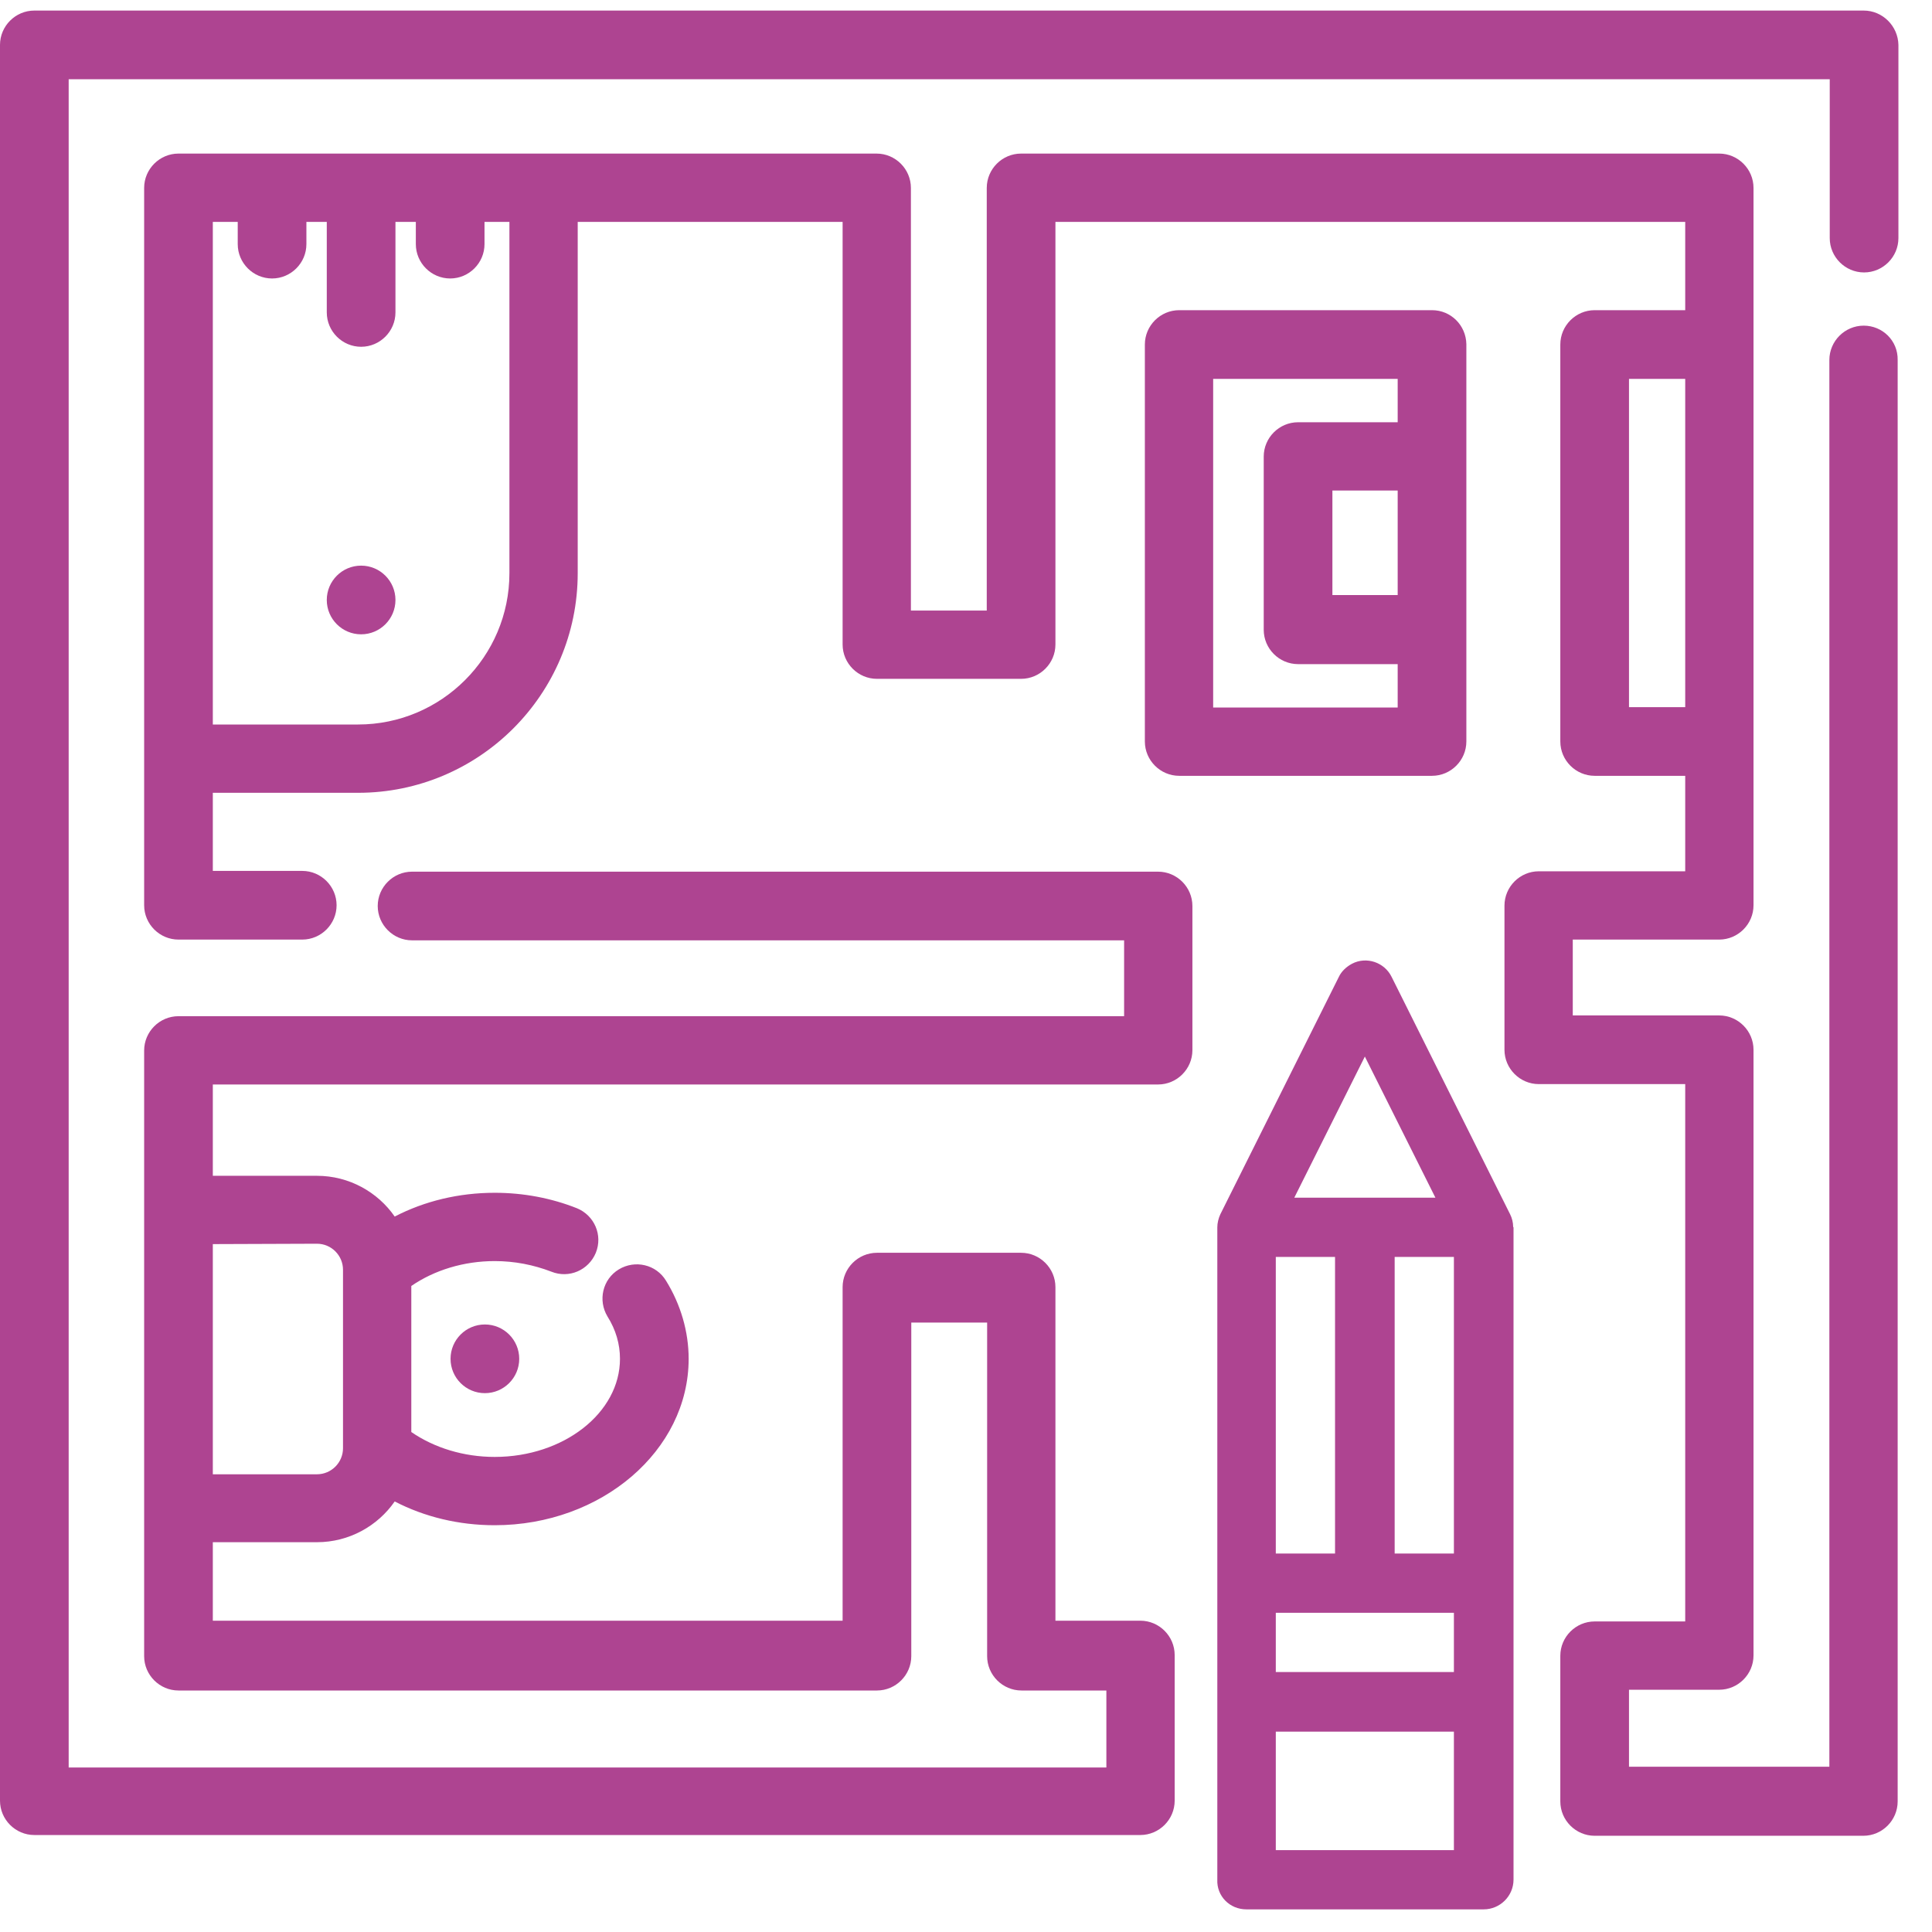 <?xml version="1.0" encoding="utf-8"?>
<!-- Generator: Adobe Illustrator 20.1.0, SVG Export Plug-In . SVG Version: 6.00 Build 0)  -->
<svg version="1.1" id="Capa_1" xmlns="http://www.w3.org/2000/svg" xmlns:xlink="http://www.w3.org/1999/xlink" x="0px" y="0px"
	 viewBox="-49 141 512 512" style="enable-background:new -49 141 512 512;" xml:space="preserve">
<style type="text/css">
	.st0{fill:#AE4491;}
</style>
<path class="st0" d="M444.9,227.3c-5,0-9.1,4.1-9.1,9.1v372.8h-53.1v-20.4h23.9c5,0,9.1-4.1,9.1-9.1V419.2c0-5-4.1-9.1-9.1-9.1
	h-38.8V390h38.8c5,0,9.1-4.1,9.1-9.1V190.8c0-5-4.1-9.1-9.1-9.1H221.6c-5,0-9.1,4.1-9.1,9.1v112h-20.1v-112c0-5-4.1-9.1-9.1-9.1
	H-1.7c-5,0-9.1,4.1-9.1,9.1V342v38.9c0,5,4.1,9.1,9.1,9.1h32.8c5,0,9.1-4.1,9.1-9.1c0-5-4.1-9.1-9.1-9.1H7.4v-20.7h38.5
	c32.1,0,58.2-26.1,58.2-58.2v-93.1h70.2v112c0,5,4.1,9.1,9.1,9.1h38.2c5,0,9.1-4.1,9.1-9.1v-112h166.9v23.4h-24
	c-5,0-9.1,4.1-9.1,9.1v105.2c0,5,4.1,9.1,9.1,9.1h24v25.3h-38.8c-5,0-9.1,4.1-9.1,9.1v38.2c0,5,4.1,9.1,9.1,9.1h38.8v142.4h-24
	c-5,0-9.1,4.1-9.1,9.1v38.6c0,5,4.1,9.1,9.1,9.1h71.2c5,0,9.1-4.1,9.1-9.1V236.4C454,231.3,449.9,227.3,444.9,227.3z M86,292.9
	C86,315,68,333,45.9,333H7.4V199.8H14v5.9c0,5,4.1,9.1,9.1,9.1s9.1-4.1,9.1-9.1v-5.9h5.4v24c0,5,4.1,9.1,9.1,9.1s9.1-4.1,9.1-9.1
	v-24h5.4v5.9c0,5,4.1,9.1,9.1,9.1c5,0,9.1-4.1,9.1-9.1v-5.9H86L86,292.9L86,292.9z M382.7,328.4v-87h14.9v87H382.7z"/>
<path class="st0" d="M444.9,143.8H-39.9c-5,0-9.1,4.1-9.1,9.1v465.3c0,5,4.1,9.1,9.1,9.1h293.1c5,0,9.1-4.1,9.1-9.1v-38.6
	c0-5-4.1-9.1-9.1-9.1h-22.5v-88.4c0-5-4.1-9.1-9.1-9.1h-38.2c-5,0-9.1,4.1-9.1,9.1v88.4H7.4v-20.8H35c8.5,0,16.1-4.3,20.6-10.8
	c7.9,4.1,17,6.3,26.5,6.3c28.3,0,51.4-19.8,51.4-44.1c0-7.2-2.1-14.4-6-20.7c-2.6-4.3-8.2-5.6-12.5-3c-4.3,2.6-5.6,8.2-3,12.5
	c2.2,3.5,3.3,7.3,3.3,11.2c0,14.3-14.9,26-33.2,26c-8.2,0-16-2.4-22.1-6.6v-38.7c6.1-4.2,13.9-6.6,22.1-6.6c5.3,0,10.3,1,15,2.8
	c4.7,1.9,9.9-0.4,11.8-5c1.9-4.7-0.4-9.9-5-11.8c-6.8-2.7-14.2-4.1-21.8-4.1c-9.5,0-18.6,2.2-26.5,6.3c-4.5-6.5-12.1-10.8-20.6-10.8
	H7.4v-24.2h250.5c5,0,9.1-4.1,9.1-9.1v-38.2c0-5-4.1-9.1-9.1-9.1H60.2c-5,0-9.1,4.1-9.1,9.1c0,5,4.1,9.1,9.1,9.1h188.7v20.1H-1.7
	c-5,0-9.1,4.1-9.1,9.1v160.5c0,5,4.1,9.1,9.1,9.1h185.1c5,0,9.1-4.1,9.1-9.1v-88.4h20.1v88.4c0,5,4.1,9.1,9.1,9.1h22.5v20.4h-275
	V162h466.7v42.1c0,5,4.1,9.1,9.1,9.1c5,0,9.1-4.1,9.1-9.1v-51.2C454,147.9,449.9,143.8,444.9,143.8z M35,470.6
	c3.8,0,6.9,3.1,6.9,6.9v47.3c0,3.8-3.1,6.9-6.9,6.9H7.4v-61L35,470.6L35,470.6z"/>
<path class="st0" d="M330.5,223.2h-67c-5,0-9.1,4.1-9.1,9.1v105.2c0,5,4.1,9.1,9.1,9.1h67c5,0,9.1-4.1,9.1-9.1v-29.7v-45.9v-29.7
	C339.5,227.2,335.5,223.2,330.5,223.2z M272.5,328.4v-87h48.9v11.5H295c-5,0-9.1,4.1-9.1,9.1v45.9c0,5,4.1,9.1,9.1,9.1h26.4v11.5
	H272.5z M321.4,298.7h-17.3V271h17.3V298.7z"/>
<circle class="st0" cx="79.5" cy="501.1" r="9.1"/>
<circle class="st0" cx="46.7" cy="300" r="9.1"/>
<path class="st0" d="M281.3,647h62.9c4.3,0,7.9-3.5,7.9-7.9v-15.7v-15.7v-46.8v-94.6c0-0.1-0.1-0.1-0.1-0.2c0-1.1-0.3-2.3-0.8-3.3
	l-31.4-62.9c-1.9-3.9-6.7-5.5-10.5-3.5c-1.5,0.8-2.8,2-3.5,3.5l-31.4,62.9c-0.5,1.1-0.8,2.3-0.8,3.5v94.6v46.8v15.7v15.7
	C273.4,643.5,276.9,647,281.3,647z M294,458.4l18.7-37.4l18.7,37.4H294z M289.1,552.7v-78.6h15.7v78.6H289.1z M320.6,552.7v-78.6
	h15.7v78.6H320.6z M289.1,584.1v-15.7h47.2v15.7H289.1z M289.1,631.3v-31.4h47.2v31.4H289.1z"/>
</svg>
